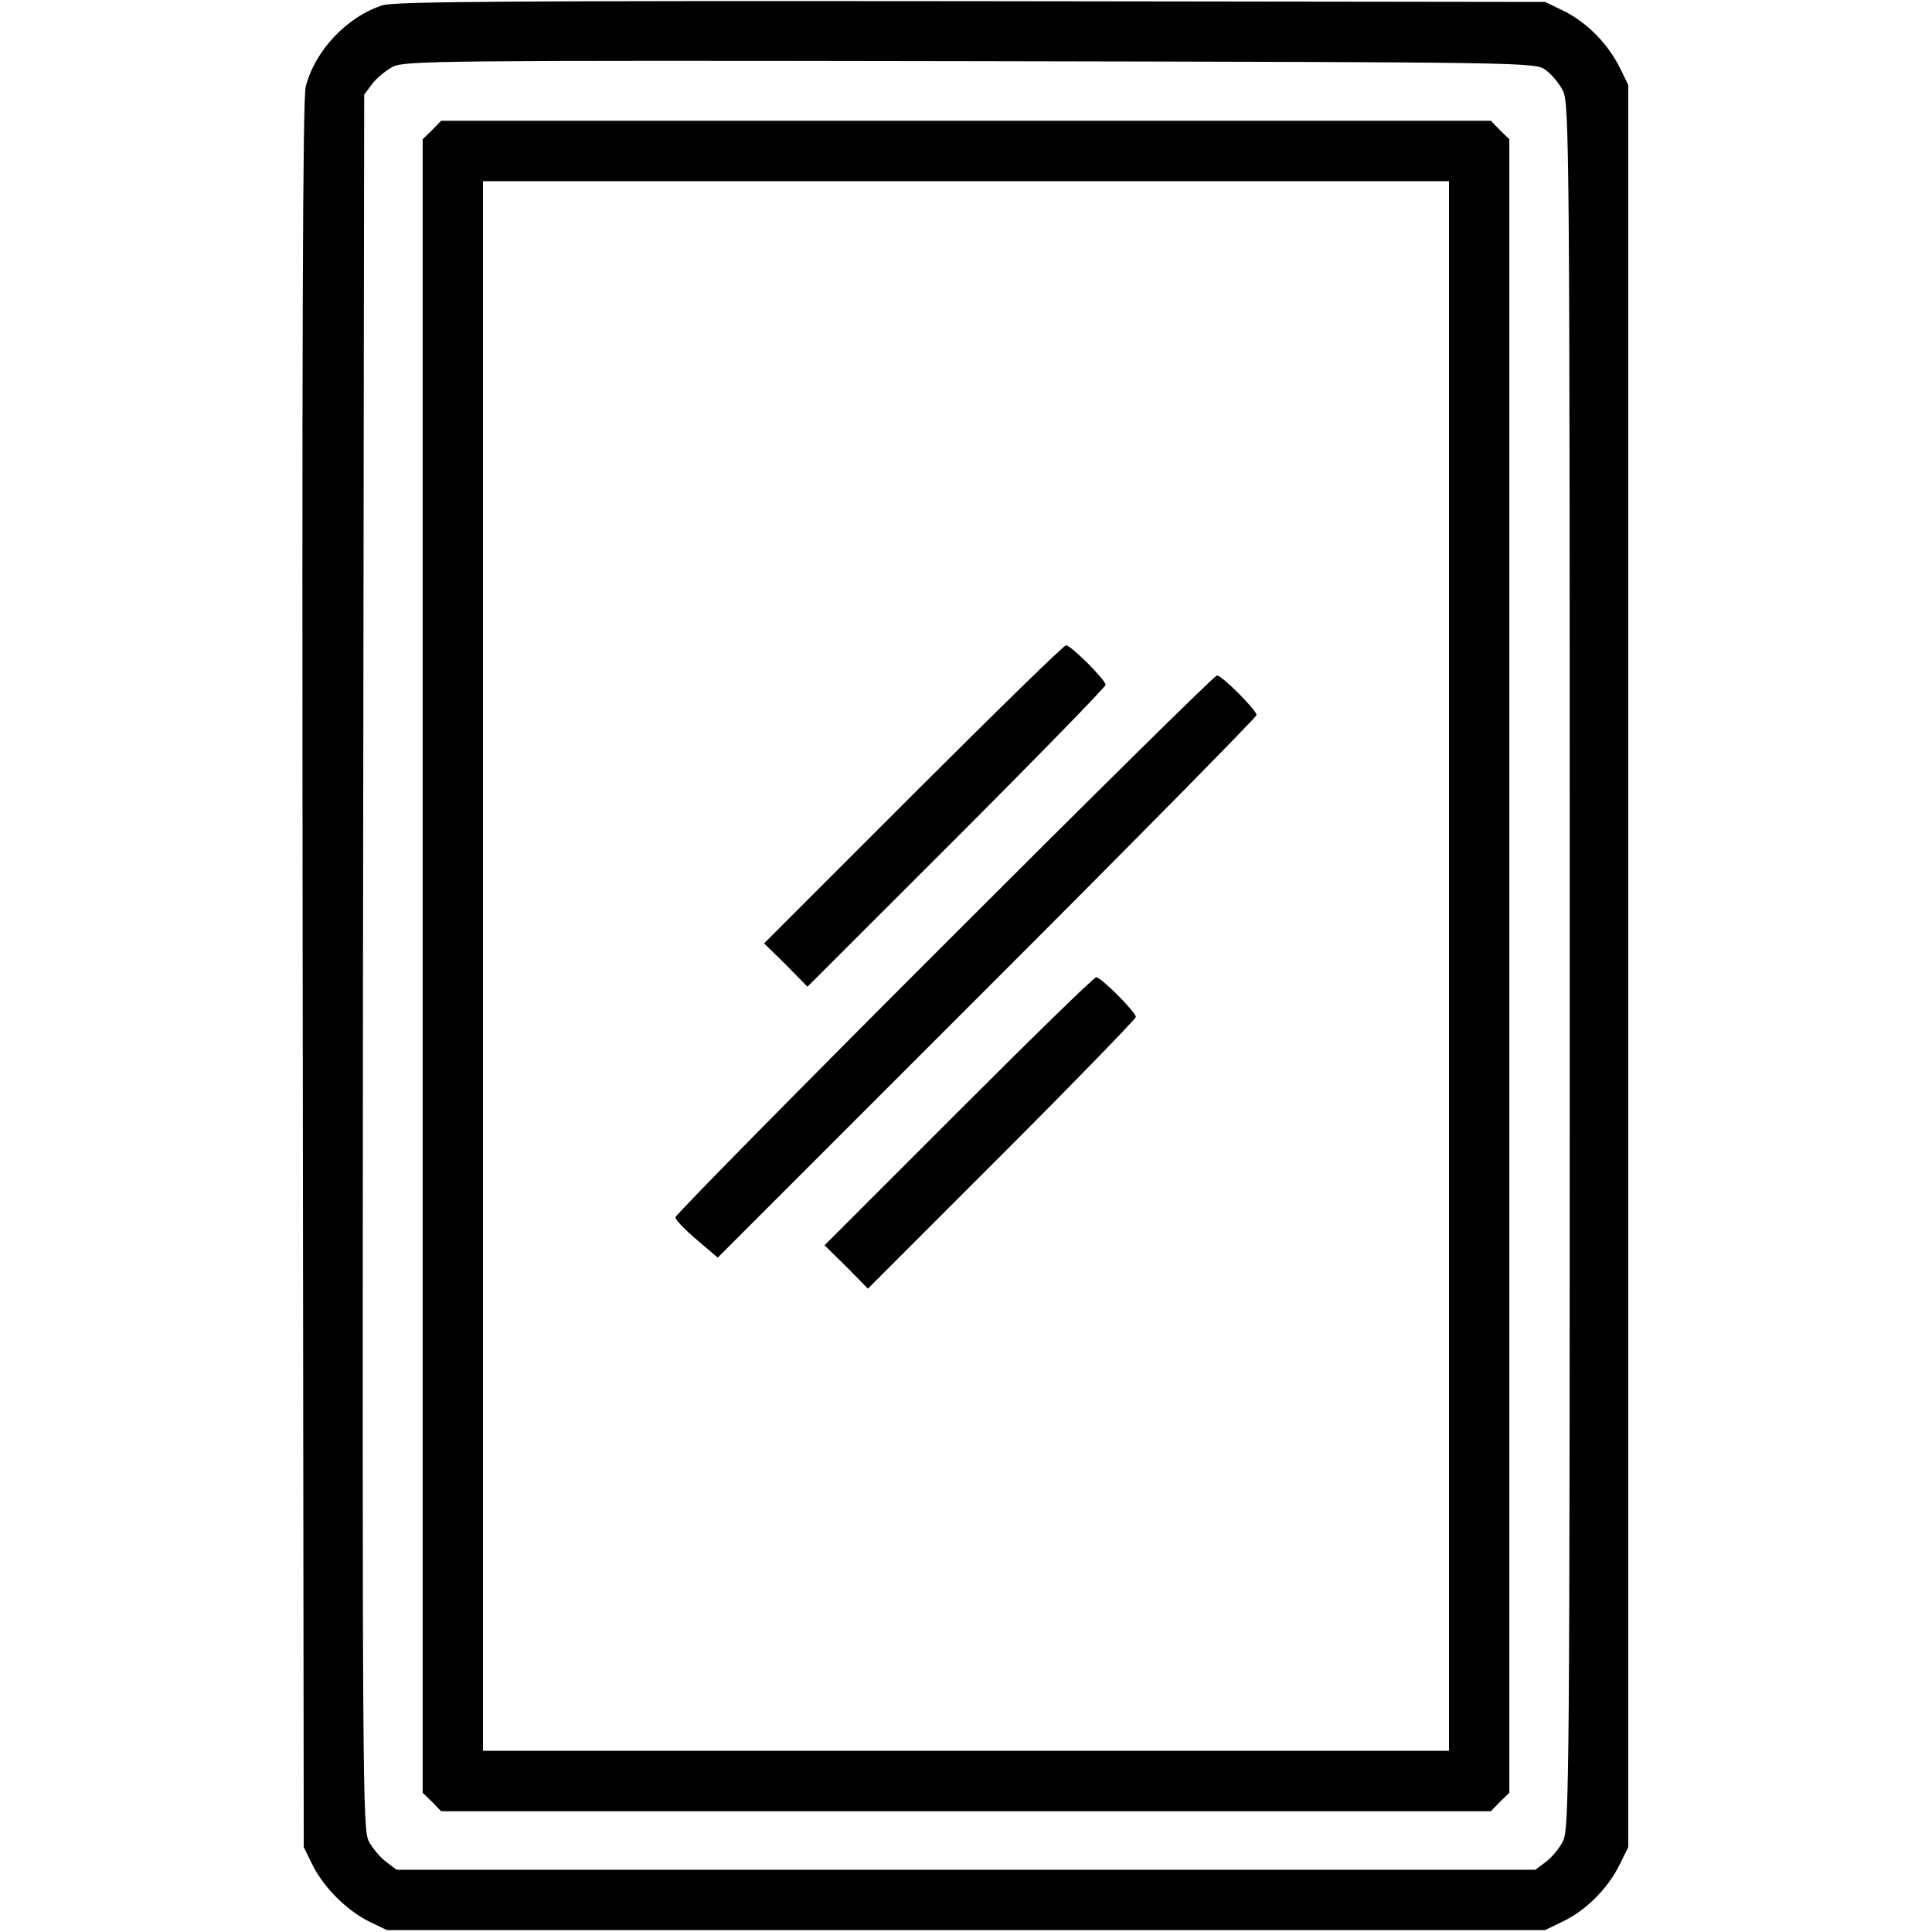 <?xml version="1.0" encoding="UTF-8"?> <svg xmlns="http://www.w3.org/2000/svg" width="18" height="18" viewBox="0 0 18 18" fill="none"> <path d="M3.565 0.049C3.231 0.155 2.932 0.475 2.848 0.809C2.82 0.921 2.813 3.273 2.82 9.088L2.83 17.209L2.911 17.374C3.016 17.585 3.227 17.796 3.438 17.902L3.604 17.982H9H14.396L14.569 17.898C14.783 17.793 14.98 17.592 15.089 17.374L15.17 17.209V9V0.791L15.089 0.626C14.98 0.408 14.783 0.207 14.569 0.102L14.396 0.018L9.053 0.011C4.743 0.007 3.681 0.014 3.565 0.049ZM14.403 0.654C14.456 0.693 14.53 0.78 14.562 0.847C14.621 0.96 14.625 1.42 14.625 9C14.625 16.58 14.621 17.04 14.562 17.153C14.53 17.22 14.456 17.307 14.403 17.346L14.305 17.42H9H3.695L3.597 17.346C3.544 17.307 3.47 17.22 3.435 17.153C3.379 17.04 3.375 16.594 3.382 8.958L3.393 0.882L3.466 0.784C3.505 0.731 3.593 0.657 3.66 0.622C3.772 0.566 4.085 0.562 9.042 0.57C14.302 0.58 14.305 0.58 14.403 0.654Z" fill="black"></path> <path d="M4.025 1.213L3.938 1.297V9V16.703L4.025 16.787L4.11 16.875H9H13.89L13.975 16.787L14.062 16.703V9V1.297L13.975 1.213L13.89 1.125H9H4.11L4.025 1.213ZM13.5 9V16.312H9H4.5V9V1.688H9H13.5V9Z" fill="black"></path> <path d="M8.508 7.4L7.119 8.789L7.323 8.989L7.523 9.193L8.912 7.805C9.675 7.042 10.301 6.398 10.301 6.381C10.301 6.335 9.977 6.012 9.932 6.012C9.911 6.012 9.271 6.638 8.508 7.4Z" fill="black"></path> <path d="M8.796 8.8C7.421 10.174 6.293 11.32 6.293 11.341C6.293 11.366 6.381 11.457 6.49 11.549L6.687 11.717L9.197 9.207C10.579 7.826 11.707 6.68 11.707 6.662C11.707 6.616 11.384 6.293 11.338 6.293C11.317 6.293 10.174 7.421 8.796 8.8Z" fill="black"></path> <path d="M8.93 10.354L7.682 11.602L7.886 11.802L8.086 12.006L9.334 10.758C10.02 10.072 10.582 9.492 10.582 9.475C10.582 9.429 10.259 9.105 10.213 9.105C10.192 9.105 9.615 9.668 8.93 10.354Z" fill="black"></path> </svg> 
